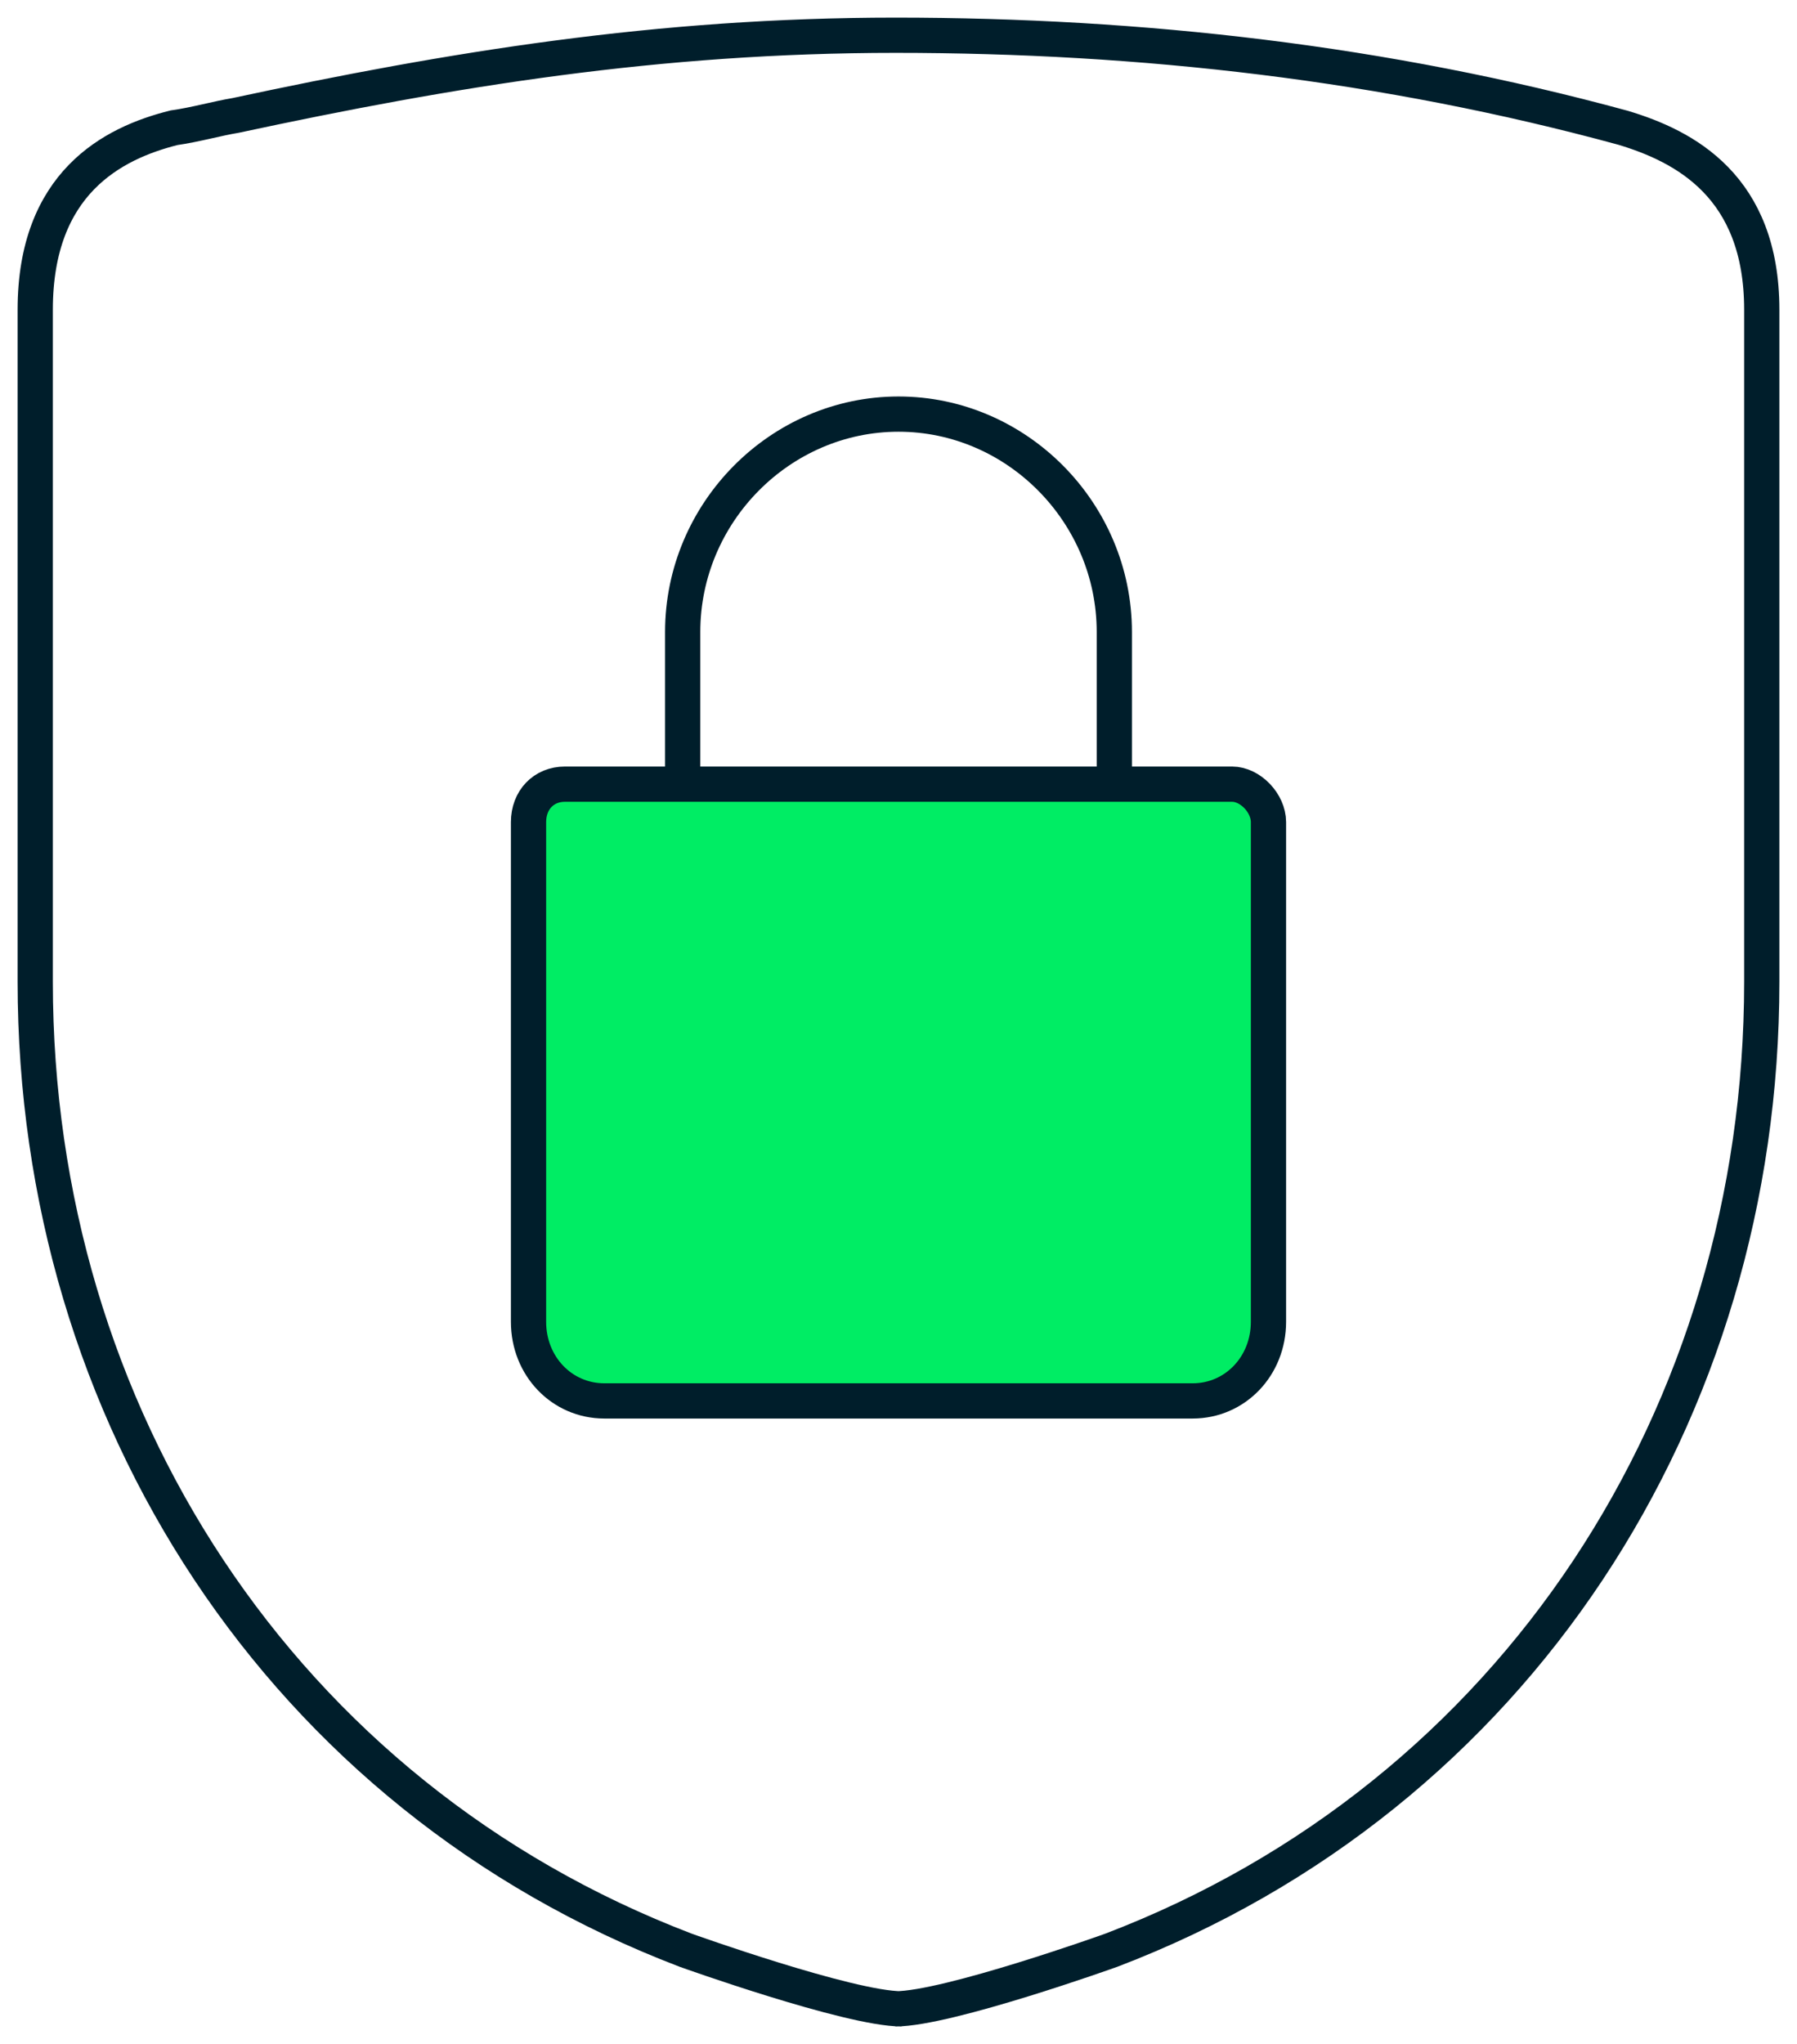 <?xml version="1.0" encoding="utf-8"?>
<svg xmlns="http://www.w3.org/2000/svg" width="51" height="58" viewBox="0 0 51 58" fill="none">
<path d="M25.413 57C26.9 57 31.538 55.337 31.538 55.337C43 50.962 50 40.112 50 27.863V8.787C50 5.287 47.812 4.15 46.062 3.625C39.325 1.788 32.413 1 25.413 1C18.675 1 12.812 1.962 6.688 3.275C6.162 3.362 5.55 3.538 4.938 3.625C3.188 4.062 1 5.2 1 8.787V27.863C1 40.112 8 50.962 19.462 55.337C19.462 55.337 24.1 57 25.587 57" stroke="#001E2B" stroke-miterlimit="10"/>
<path d="M34.967 22.25H16.033C15.43 22.25 15 22.699 15 23.327V37.506C15 38.763 15.947 39.75 17.152 39.75H33.848C35.053 39.75 36 38.763 36 37.506V23.327C36 22.788 35.484 22.25 34.967 22.25Z" fill="#00ED64" stroke="#001E2B" stroke-miterlimit="10"/>
<path d="M19.375 22.165V17.931C19.375 14.544 22.144 11.75 25.5 11.75C28.856 11.75 31.625 14.544 31.625 17.931V22.25" stroke="#001E2B" stroke-miterlimit="10"/>
</svg>